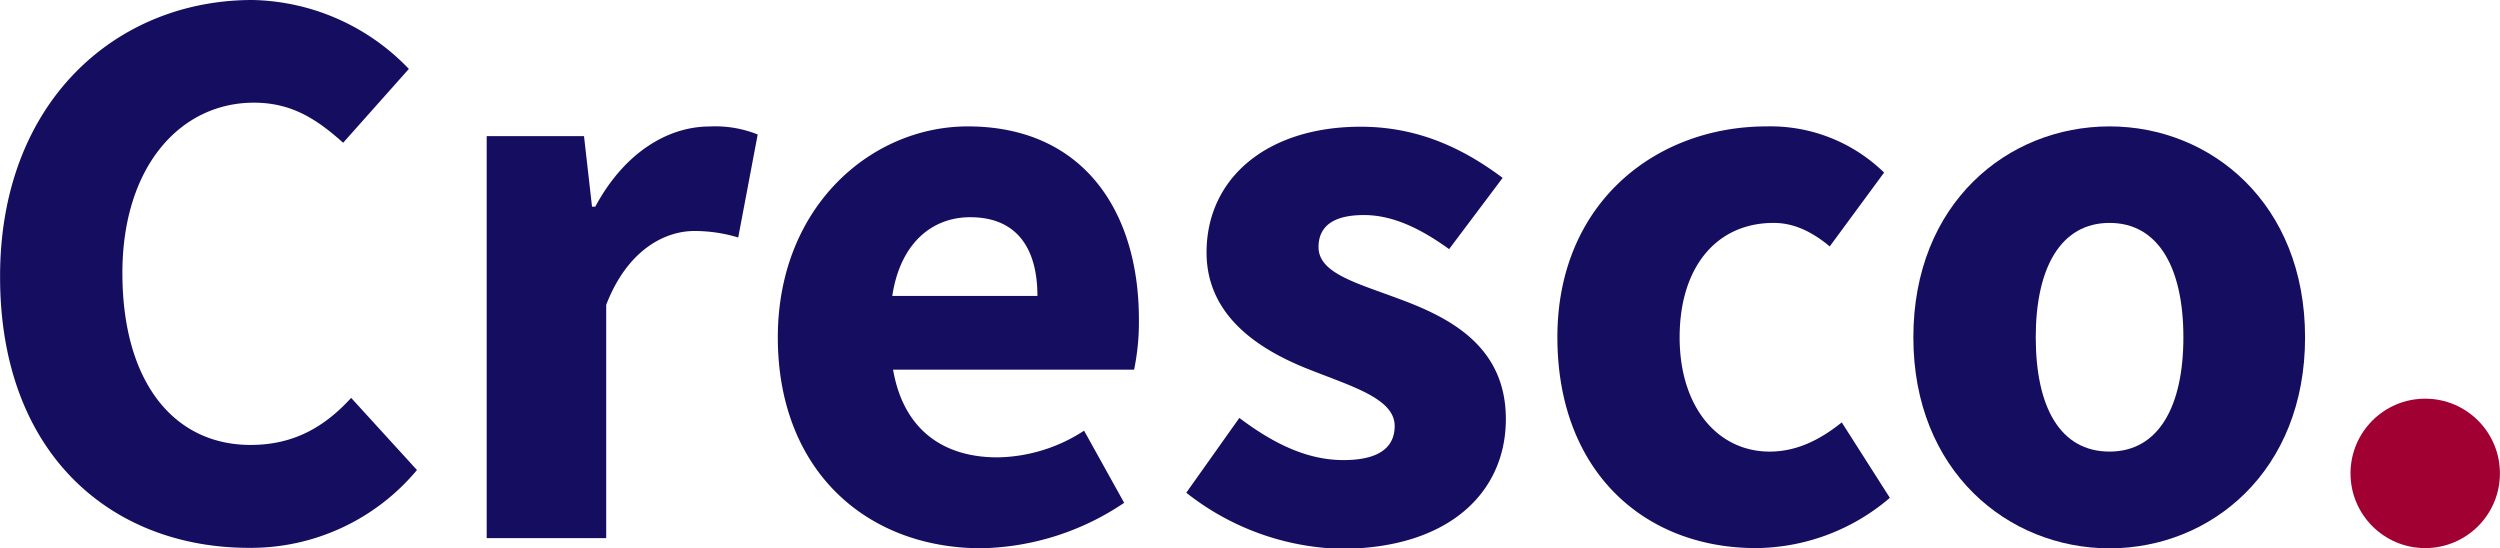 <svg id="Calque_1" data-name="Calque 1" xmlns="http://www.w3.org/2000/svg" viewBox="0 0 311.9 68.41"><defs><style>.cls-1{fill:#150D60;}.cls-2{fill:#a00032;}</style></defs><path class="cls-1" d="M835.51,505.86a27.71,27.71,0,0,1,19.53,8.6l-8.2,9.21c-3.34-3-6.48-5-11.13-5-9.21,0-16.41,8-16.41,21.25,0,13.56,6.37,21.45,16,21.45,5.47,0,9.3-2.33,12.54-5.87l8.21,9a27,27,0,0,1-20.95,9.71c-17.09,0-31.06-11.62-31.06-33.8C804,518.59,818.51,505.86,835.51,505.86Z" transform="translate(-804.03 -505.86)"/><path class="cls-1" d="M864.75,522.84h12.14l1,8.8h.41c3.64-6.78,9.1-10,14.26-10a14.14,14.14,0,0,1,6,1l-2.43,12.85a18.72,18.72,0,0,0-5.47-.81c-3.76,0-8.39,2.43-11,9.21V573H864.75Z" transform="translate(-804.03 -505.86)"/><path class="cls-1" d="M924.77,521.63c14.27,0,21.35,10.42,21.35,24.08a29.3,29.3,0,0,1-.6,6.27H915.45c1.31,7.59,6.37,10.94,13,10.94a20.24,20.24,0,0,0,10.83-3.33l5,9a32.9,32.9,0,0,1-17.81,5.67c-14.36,0-25.4-9.72-25.4-26.32C901.08,531.64,912.72,521.63,924.77,521.63Zm8.69,21.15c0-5.77-2.43-9.82-8.4-9.82-4.66,0-8.7,3.14-9.71,9.82Z" transform="translate(-804.03 -505.86)"/><path class="cls-1" d="M958.65,558c4.56,3.44,8.7,5.26,13,5.26,4.45,0,6.38-1.61,6.38-4.25,0-3.34-5.06-4.85-10.22-6.88-6.07-2.32-13.25-6.47-13.25-14.77,0-9.31,7.59-15.69,19.23-15.69,7.69,0,13.36,3.14,17.71,6.38l-6.68,8.89c-3.64-2.63-7.09-4.25-10.63-4.25-3.84,0-5.66,1.42-5.66,4,0,3.23,4.65,4.44,9.81,6.37,6.38,2.33,13.56,5.87,13.56,15.08s-7.18,16.19-20.64,16.19a32.4,32.4,0,0,1-19.23-7Z" transform="translate(-804.03 -505.86)"/><path class="cls-1" d="M1024.42,521.63a20.3,20.3,0,0,1,14.67,5.76l-6.78,9.21c-2.42-2-4.65-2.93-7-2.93-7.17,0-11.73,5.56-11.73,14.27s4.75,14.26,11.23,14.26c3.64,0,6.58-1.71,9-3.64l6,9.41a26,26,0,0,1-16.69,6.27c-14,0-24.79-9.61-24.79-26.32S1010.58,521.63,1024.42,521.63Z" transform="translate(-804.03 -505.86)"/><path class="cls-1" d="M1067.22,521.63c12.65,0,24.39,9.61,24.39,26.32s-11.74,26.32-24.39,26.32-24.48-9.61-24.48-26.32S1054.47,521.63,1067.22,521.63Zm0,40.57c6.07,0,9.21-5.56,9.21-14.26s-3.14-14.27-9.21-14.27-9.21,5.56-9.21,14.27S1061.05,562.2,1067.22,562.2Z" transform="translate(-804.03 -505.86)"/><circle class="cls-2" cx="302.57" cy="59.06" r="9.32"/></svg>